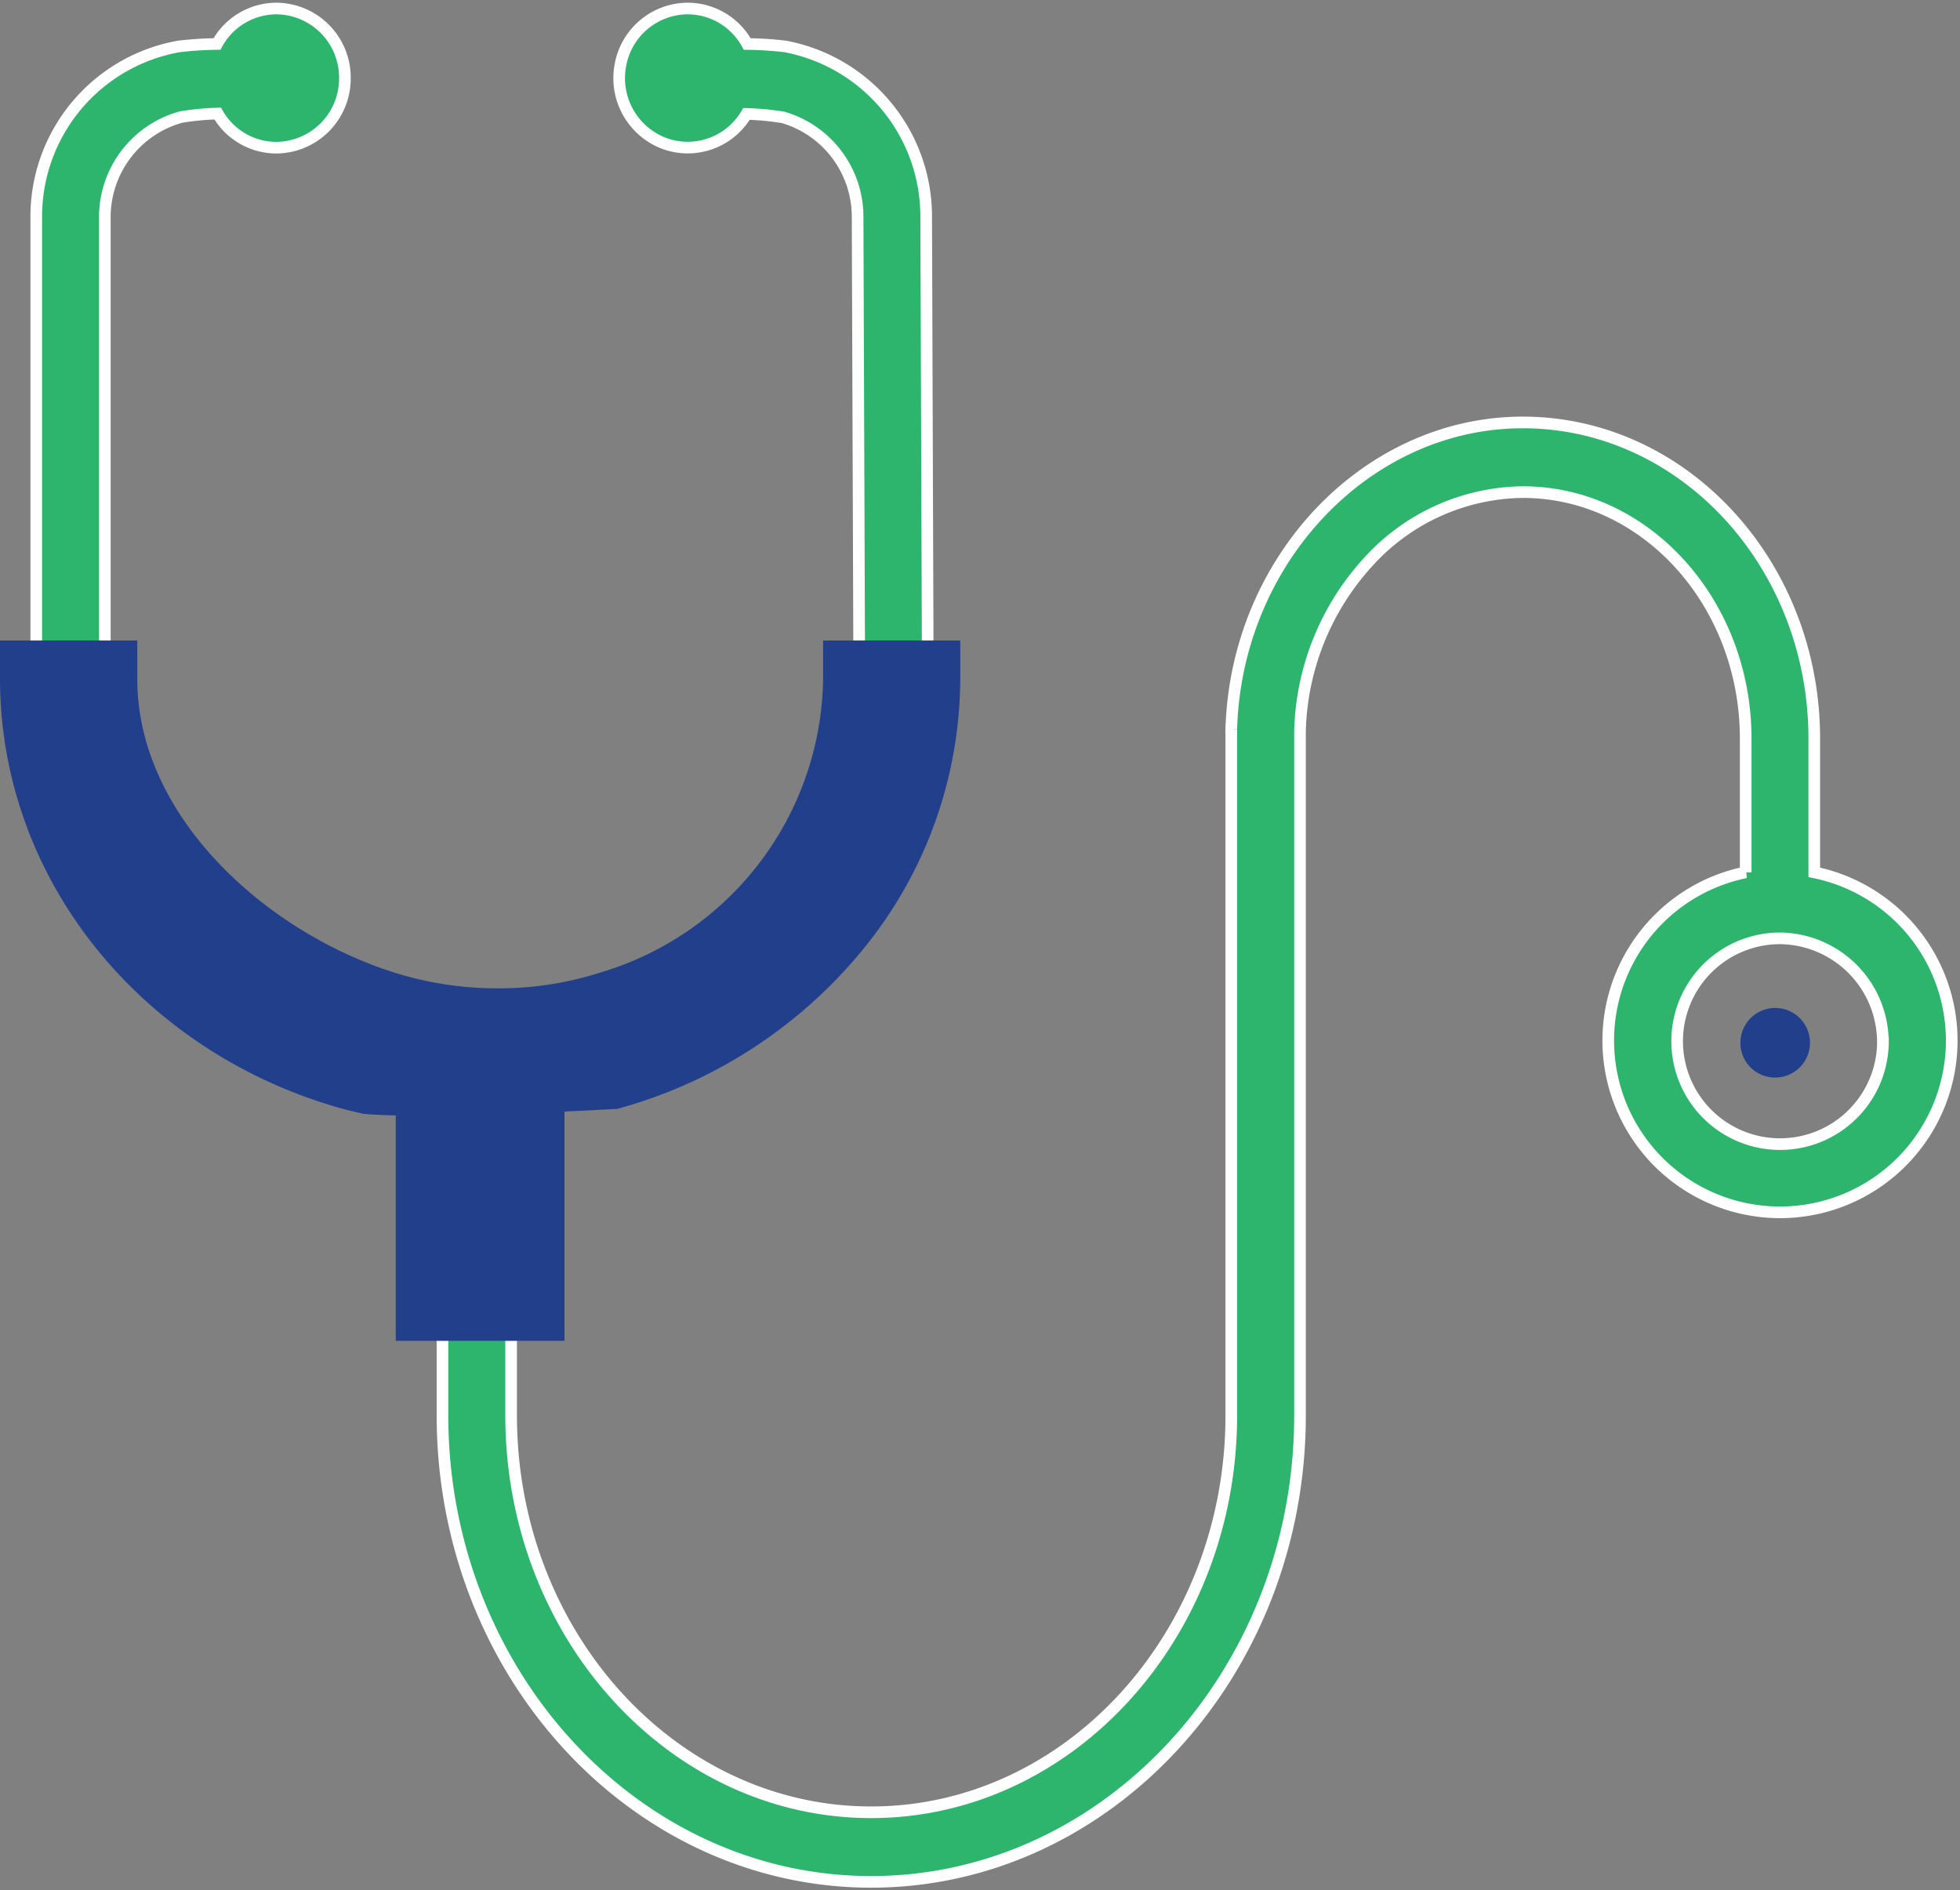 <svg id="Stethescope-icon" xmlns="http://www.w3.org/2000/svg" xmlns:xlink="http://www.w3.org/1999/xlink" width="84.225" height="81.242" viewBox="0 0 84.225 81.242">
  <rect x="0" y="0" width="84.225" height="81.242" fill="#808080" stroke="none"/>
  <defs>
    <clipPath id="clip-path">
      <rect id="Rectangle_1819" data-name="Rectangle 1819" width="84.225" height="81.242" fill="none"/>
    </clipPath>
  </defs>
  <g id="Group_5688" data-name="Group 5688" clip-path="url(#clip-path)">
    <path id="Path_3692" data-name="Path 3692" d="M52.556,32.577a1.495,1.495,0,1,0-1.474-1.495,1.485,1.485,0,0,0,1.474,1.495" transform="translate(23.707 13.732)" fill="#223f8c"/>
    <path id="Path_3693" data-name="Path 3693" d="M13.15,51.02v4.051c0,11.05,8.268,20.051,18.421,20.051S50,66.12,50,55.071V25.676A11.175,11.175,0,0,1,52.928,18.4a9.09,9.09,0,0,1,6.644-3.006c5.278,0,9.58,4.755,9.58,10.6v5.742a7.38,7.38,0,1,0,2.947,0V25.99c0-7.49-5.613-13.59-12.527-13.59-6.7,0-12.319,5.906-12.525,13.187l.089.015h-.089V55.071c0,9.405-6.941,17.06-15.475,17.06S16.1,64.476,16.1,55.071V51.02a2.537,2.537,0,0,0,.864-.2l-4.325.079a2.588,2.588,0,0,0,.514.117m61.9-11.962a4.422,4.422,0,1,1-4.423-4.486,4.469,4.469,0,0,1,4.423,4.486" transform="translate(5.864 5.755)" fill="#2db56e"/>
    <path id="Path_3694" data-name="Path 3694" d="M13.15,51.02v4.051c0,11.05,8.268,20.051,18.421,20.051S50,66.12,50,55.071V25.676A11.175,11.175,0,0,1,52.928,18.4a9.09,9.09,0,0,1,6.644-3.006c5.278,0,9.58,4.755,9.58,10.6v5.742a7.38,7.38,0,1,0,2.947,0V25.99c0-7.49-5.613-13.59-12.527-13.59-6.7,0-12.319,5.906-12.525,13.187l.089.015h-.089V55.071c0,9.405-6.941,17.06-15.475,17.06S16.1,64.476,16.1,55.071V51.02a2.537,2.537,0,0,0,.864-.2l-4.325.079A2.588,2.588,0,0,0,13.15,51.02Zm61.9-11.962a4.422,4.422,0,1,1-4.423-4.486A4.469,4.469,0,0,1,75.047,39.058Z" transform="translate(5.864 5.755)" fill="none" stroke="#fff" stroke-width="0.5"/>
    <path id="Path_3695" data-name="Path 3695" d="M4.011,9.22A4.463,4.463,0,0,1,7.283,4.915,11.38,11.38,0,0,1,8.86,4.765a2.911,2.911,0,0,0,2.52,1.466A2.969,2.969,0,0,0,14.327,3.24,2.968,2.968,0,0,0,11.38.25,2.914,2.914,0,0,0,8.831,1.774a15.282,15.282,0,0,0-1.637.105A7.425,7.425,0,0,0,1.064,9.22V30.153H4.011Z" transform="translate(0.494 0.116)" fill="#2db56e"/>
    <path id="Path_3696" data-name="Path 3696" d="M4.011,9.22A4.463,4.463,0,0,1,7.283,4.915,11.38,11.38,0,0,1,8.86,4.765a2.911,2.911,0,0,0,2.52,1.466A2.969,2.969,0,0,0,14.327,3.24,2.968,2.968,0,0,0,11.38.25,2.914,2.914,0,0,0,8.831,1.774a15.282,15.282,0,0,0-1.637.105A7.425,7.425,0,0,0,1.064,9.22V30.153H4.011Z" transform="translate(0.494 0.116)" fill="none" stroke="#fff" stroke-width="0.5"/>
    <path id="Path_3697" data-name="Path 3697" d="M31.367,9.206A7.434,7.434,0,0,0,25.311,1.88a15.3,15.3,0,0,0-1.635-.105A2.921,2.921,0,0,0,21.124.25a2.955,2.955,0,0,0-2.9,2.448,3,3,0,0,0,1.855,3.338A2.928,2.928,0,0,0,23.645,4.78a11.8,11.8,0,0,1,1.575.149,4.452,4.452,0,0,1,3.2,4.277l.075,20.947H31.44Z" transform="translate(8.433 0.116)" fill="#2db56e"/>
    <path id="Path_3698" data-name="Path 3698" d="M31.367,9.206A7.434,7.434,0,0,0,25.311,1.88a15.3,15.3,0,0,0-1.635-.105A2.921,2.921,0,0,0,21.124.25a2.955,2.955,0,0,0-2.9,2.448,3,3,0,0,0,1.855,3.338A2.928,2.928,0,0,0,23.645,4.78a11.8,11.8,0,0,1,1.575.149,4.452,4.452,0,0,1,3.2,4.277l.075,20.947H31.44Z" transform="translate(8.433 0.116)" fill="none" stroke="#fff" stroke-width="0.5"/>
    <path id="Path_3699" data-name="Path 3699" d="M35.37,18.8v1.659a13.36,13.36,0,0,1-9.506,12.59,14.306,14.306,0,0,1-4.42.7H21.37a14.733,14.733,0,0,1-4.495-.7C11.348,31.274,5.9,26.31,5.9,20.463V18.8H0v1.615C0,29.18,6.2,36.566,14.738,38.929c.288.079.58.142.871.212,2.717.261,10.919-.212,10.919-.212a20.651,20.651,0,0,0,10.631-6.947,18.437,18.437,0,0,0,4.105-11.563V18.8Z" transform="translate(0 8.727)" fill="#223f8c"/>
    <rect id="Rectangle_1818" data-name="Rectangle 1818" width="7.25" height="12.007" transform="translate(17.007 45.618)" fill="#223f8c"/>
  </g>
</svg>
